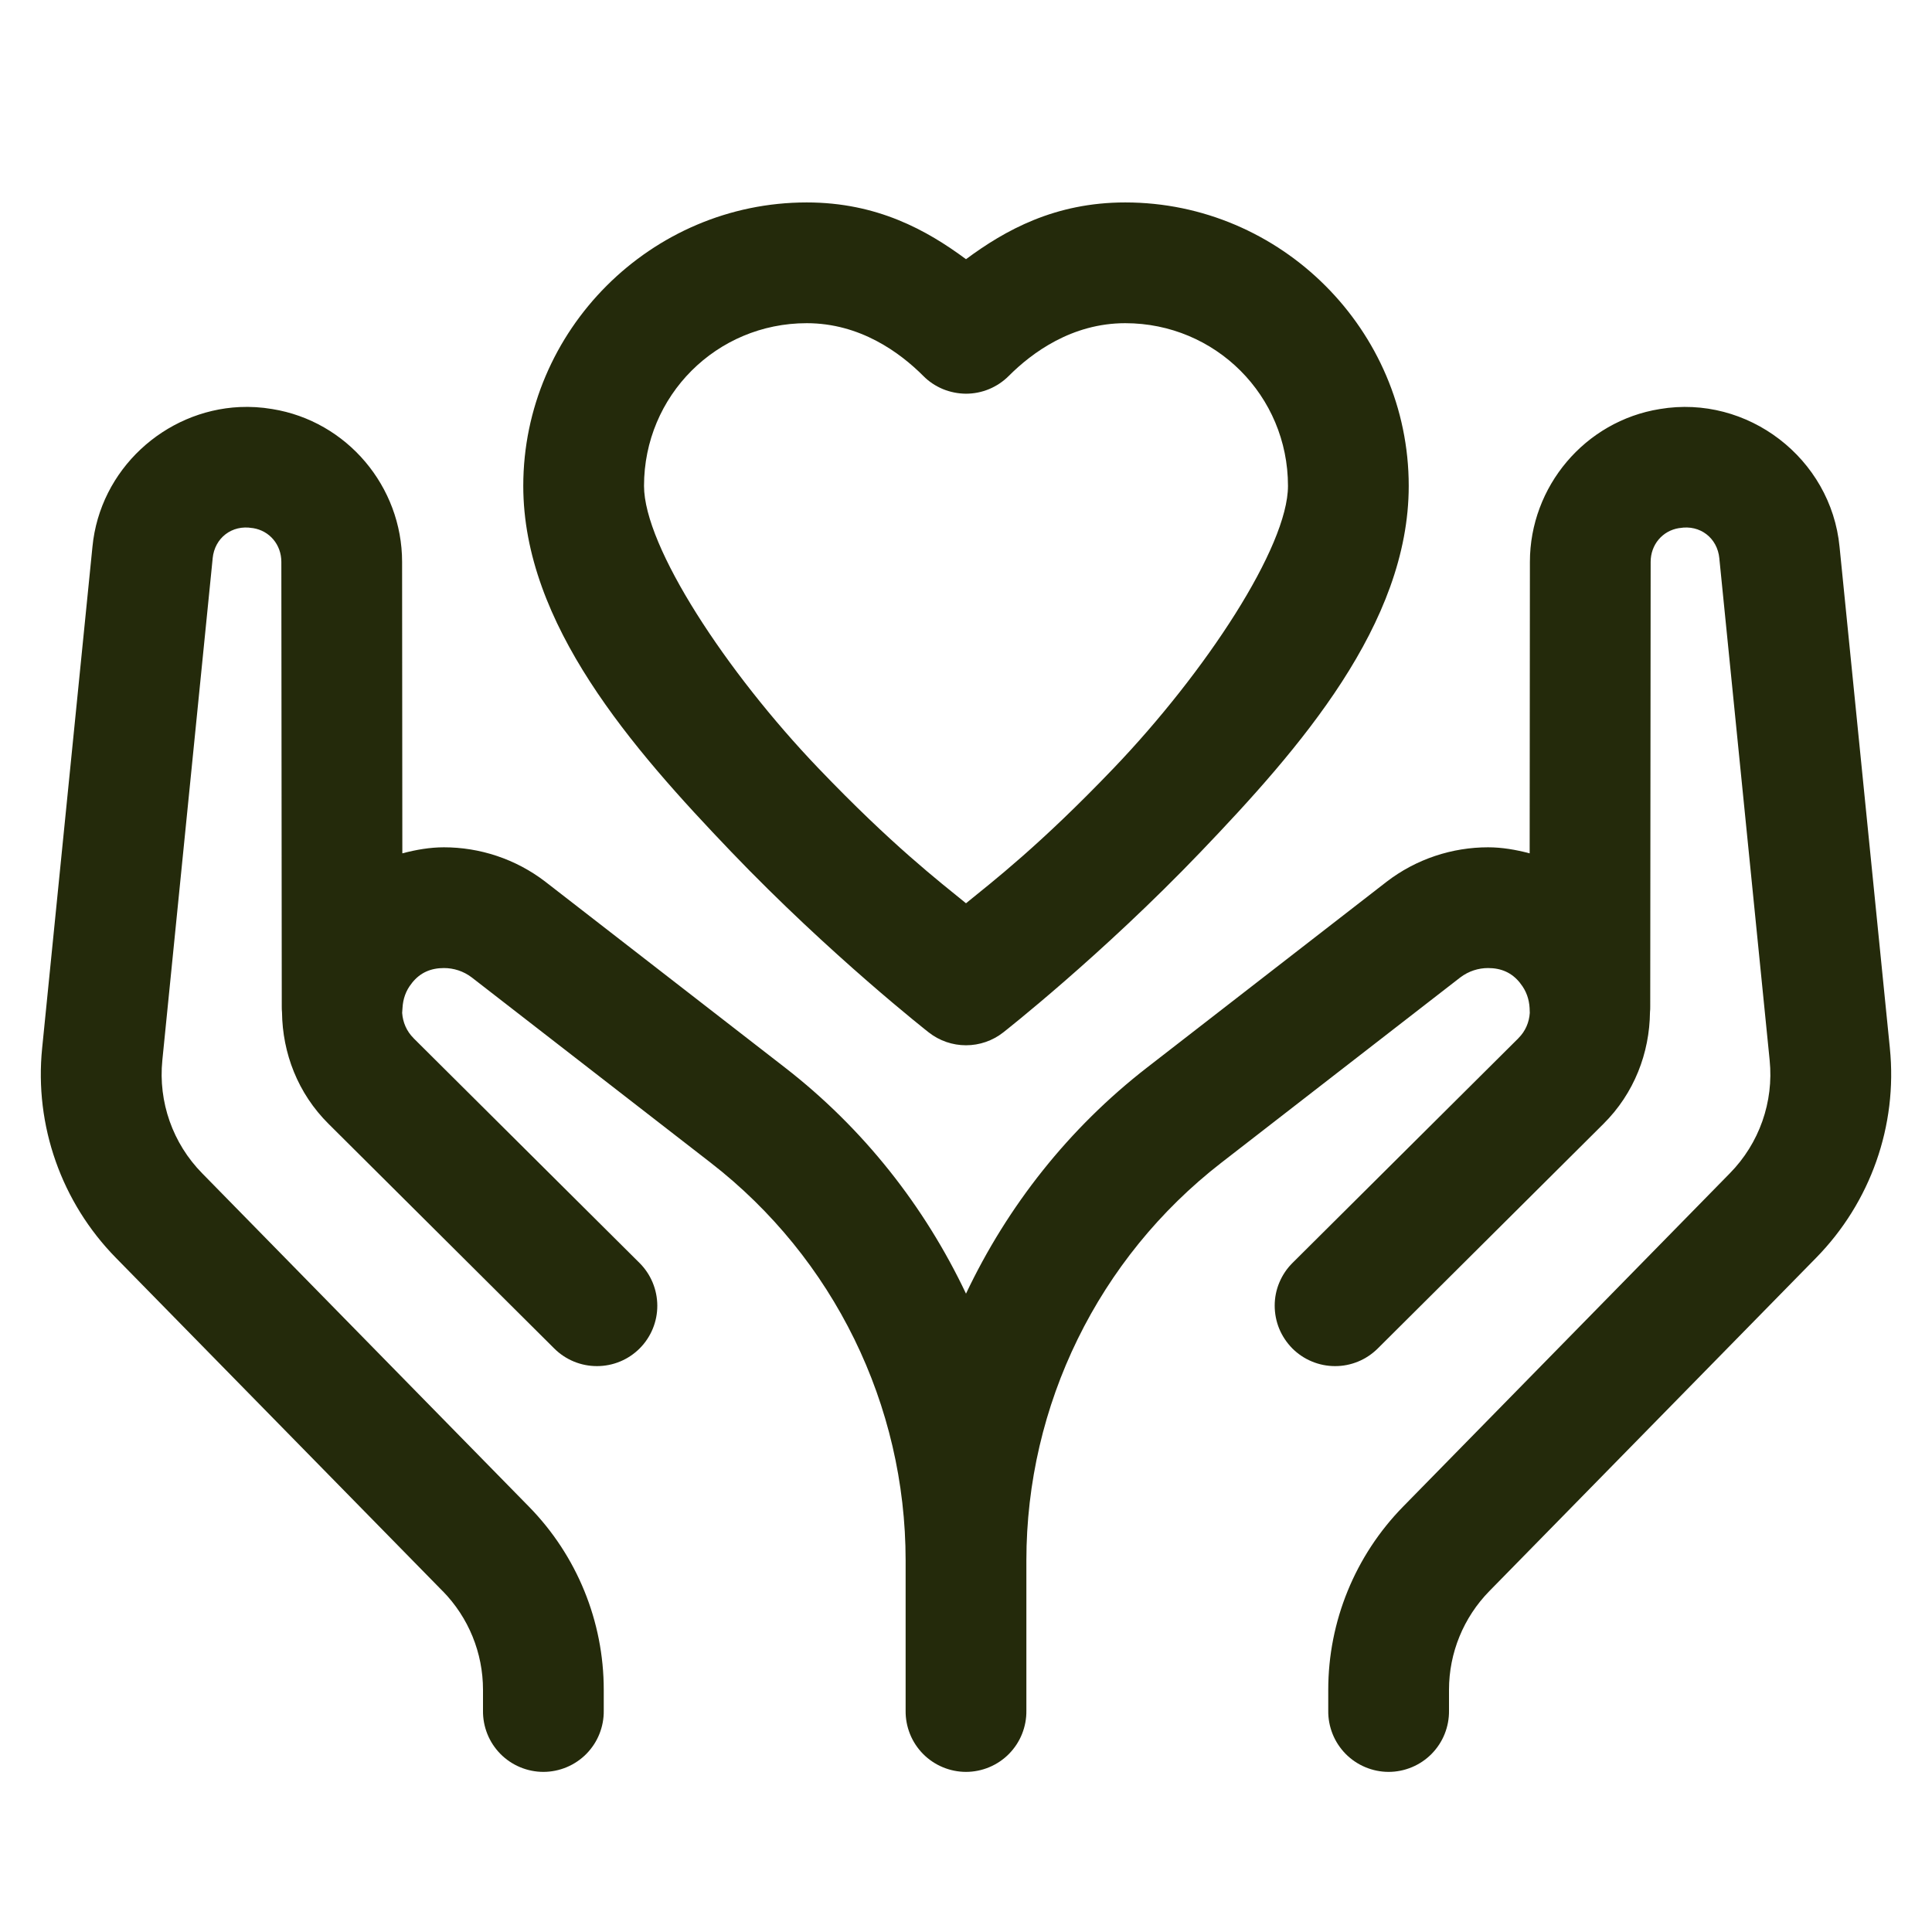 <svg width="32" height="32" viewBox="0 0 32 32" fill="none" xmlns="http://www.w3.org/2000/svg">
<path d="M13.362 3.353C10.783 3.353 8.667 5.469 8.667 8.048C8.667 10.336 10.47 12.394 12.111 14.108C13.751 15.822 15.383 17.1 15.383 17.1C15.559 17.238 15.776 17.313 16 17.313C16.224 17.313 16.441 17.238 16.617 17.1C16.617 17.1 18.249 15.822 19.889 14.108C21.53 12.394 23.333 10.336 23.333 8.048C23.333 5.468 21.217 3.353 18.638 3.353C17.471 3.353 16.648 3.813 16 4.293C15.352 3.813 14.529 3.353 13.362 3.353ZM13.362 5.353C14.247 5.353 14.906 5.84 15.292 6.226C15.384 6.32 15.495 6.393 15.616 6.444C15.738 6.494 15.868 6.52 15.999 6.521C16.131 6.521 16.261 6.495 16.382 6.445C16.504 6.394 16.614 6.321 16.707 6.228C17.093 5.841 17.754 5.353 18.638 5.353C20.132 5.353 21.333 6.553 21.333 8.048C21.333 9.055 19.97 11.131 18.444 12.725C17.226 13.998 16.444 14.599 16 14.961C15.556 14.599 14.774 13.998 13.556 12.725C12.03 11.131 10.667 9.055 10.667 8.048C10.667 6.554 11.868 5.353 13.362 5.353ZM3.969 6.742C2.73 6.801 1.654 7.773 1.531 9.059L0.698 17.361C0.568 18.644 1.019 19.916 1.919 20.833L7.332 26.354H7.333C7.761 26.791 8 27.377 8 27.988V28.333C7.998 28.466 8.023 28.597 8.072 28.72C8.121 28.843 8.195 28.955 8.288 29.05C8.381 29.144 8.492 29.219 8.614 29.27C8.736 29.321 8.867 29.348 9 29.348C9.133 29.348 9.264 29.321 9.386 29.27C9.508 29.219 9.619 29.144 9.712 29.05C9.805 28.955 9.879 28.843 9.928 28.72C9.977 28.597 10.002 28.466 10 28.333V27.988C10 26.854 9.555 25.764 8.76 24.954L3.348 19.433C2.861 18.938 2.619 18.251 2.689 17.561V17.56L3.522 9.253V9.249C3.555 8.907 3.844 8.689 4.177 8.746C4.181 8.746 4.186 8.747 4.19 8.747C4.466 8.791 4.66 9.022 4.66 9.307L4.667 16.668C4.666 16.701 4.668 16.735 4.671 16.768C4.679 17.442 4.932 18.11 5.444 18.617L9.181 22.336C9.369 22.523 9.624 22.628 9.889 22.627C10.154 22.627 10.409 22.521 10.596 22.333C10.783 22.145 10.888 21.89 10.887 21.625C10.886 21.359 10.78 21.105 10.592 20.918L6.852 17.198L6.85 17.195C6.733 17.079 6.672 16.931 6.661 16.777C6.664 16.749 6.666 16.72 6.667 16.691C6.675 16.552 6.719 16.41 6.818 16.289C6.819 16.286 6.821 16.284 6.823 16.281C6.961 16.107 7.139 16.034 7.353 16.034C7.512 16.034 7.675 16.083 7.816 16.191L11.773 19.26C13.809 20.839 15 23.27 15 25.846V28.333C14.998 28.466 15.023 28.597 15.072 28.72C15.121 28.843 15.195 28.955 15.288 29.05C15.381 29.144 15.492 29.219 15.614 29.27C15.736 29.321 15.867 29.348 16 29.348C16.133 29.348 16.264 29.321 16.386 29.27C16.508 29.219 16.619 29.144 16.712 29.05C16.805 28.955 16.879 28.843 16.928 28.72C16.977 28.597 17.002 28.466 17 28.333V25.846C17 23.27 18.191 20.839 20.227 19.26L24.186 16.19C24.327 16.083 24.489 16.034 24.647 16.034C24.861 16.034 25.039 16.107 25.177 16.281C25.179 16.284 25.18 16.286 25.182 16.289C25.282 16.412 25.327 16.554 25.335 16.695C25.335 16.723 25.336 16.75 25.338 16.777C25.328 16.931 25.267 17.079 25.15 17.195L25.148 17.198L21.408 20.918C21.314 21.011 21.241 21.121 21.19 21.242C21.139 21.363 21.113 21.493 21.113 21.625C21.113 21.756 21.138 21.886 21.188 22.008C21.238 22.129 21.312 22.239 21.404 22.333C21.497 22.426 21.607 22.5 21.728 22.55C21.85 22.601 21.98 22.627 22.111 22.627C22.242 22.628 22.372 22.602 22.494 22.552C22.616 22.502 22.726 22.428 22.819 22.336L26.556 18.617C27.069 18.109 27.322 17.439 27.329 16.764C27.332 16.732 27.334 16.7 27.333 16.668L27.34 9.307C27.34 9.022 27.534 8.791 27.81 8.747C27.814 8.747 27.819 8.746 27.823 8.746C28.156 8.689 28.445 8.907 28.478 9.249V9.253L29.311 17.56V17.561C29.381 18.251 29.139 18.938 28.652 19.433L23.24 24.954C22.446 25.764 22 26.854 22 27.988V28.333C21.998 28.466 22.023 28.597 22.072 28.72C22.121 28.843 22.195 28.955 22.288 29.05C22.381 29.144 22.492 29.219 22.614 29.27C22.736 29.321 22.867 29.348 23 29.348C23.133 29.348 23.264 29.321 23.386 29.27C23.508 29.219 23.619 29.144 23.712 29.05C23.805 28.955 23.879 28.843 23.928 28.72C23.977 28.597 24.002 28.466 24 28.333V27.988C24 27.377 24.24 26.791 24.668 26.354L30.081 20.833C30.981 19.916 31.432 18.644 31.302 17.361V17.359L30.469 9.059C30.328 7.59 28.943 6.53 27.492 6.775C26.251 6.974 25.34 8.061 25.34 9.307L25.336 14.134C25.109 14.074 24.878 14.034 24.647 14.034C24.059 14.034 23.461 14.223 22.962 14.608L22.961 14.609L19 17.681C17.701 18.688 16.686 19.979 16 21.427C15.314 19.979 14.299 18.688 13 17.681L9.039 14.609L9.038 14.608C8.539 14.223 7.94 14.034 7.353 14.034C7.122 14.034 6.891 14.074 6.664 14.134L6.66 9.307C6.66 8.061 5.749 6.974 4.508 6.775C4.326 6.744 4.146 6.734 3.969 6.742Z" fill="#242A0B"/>
</svg>
